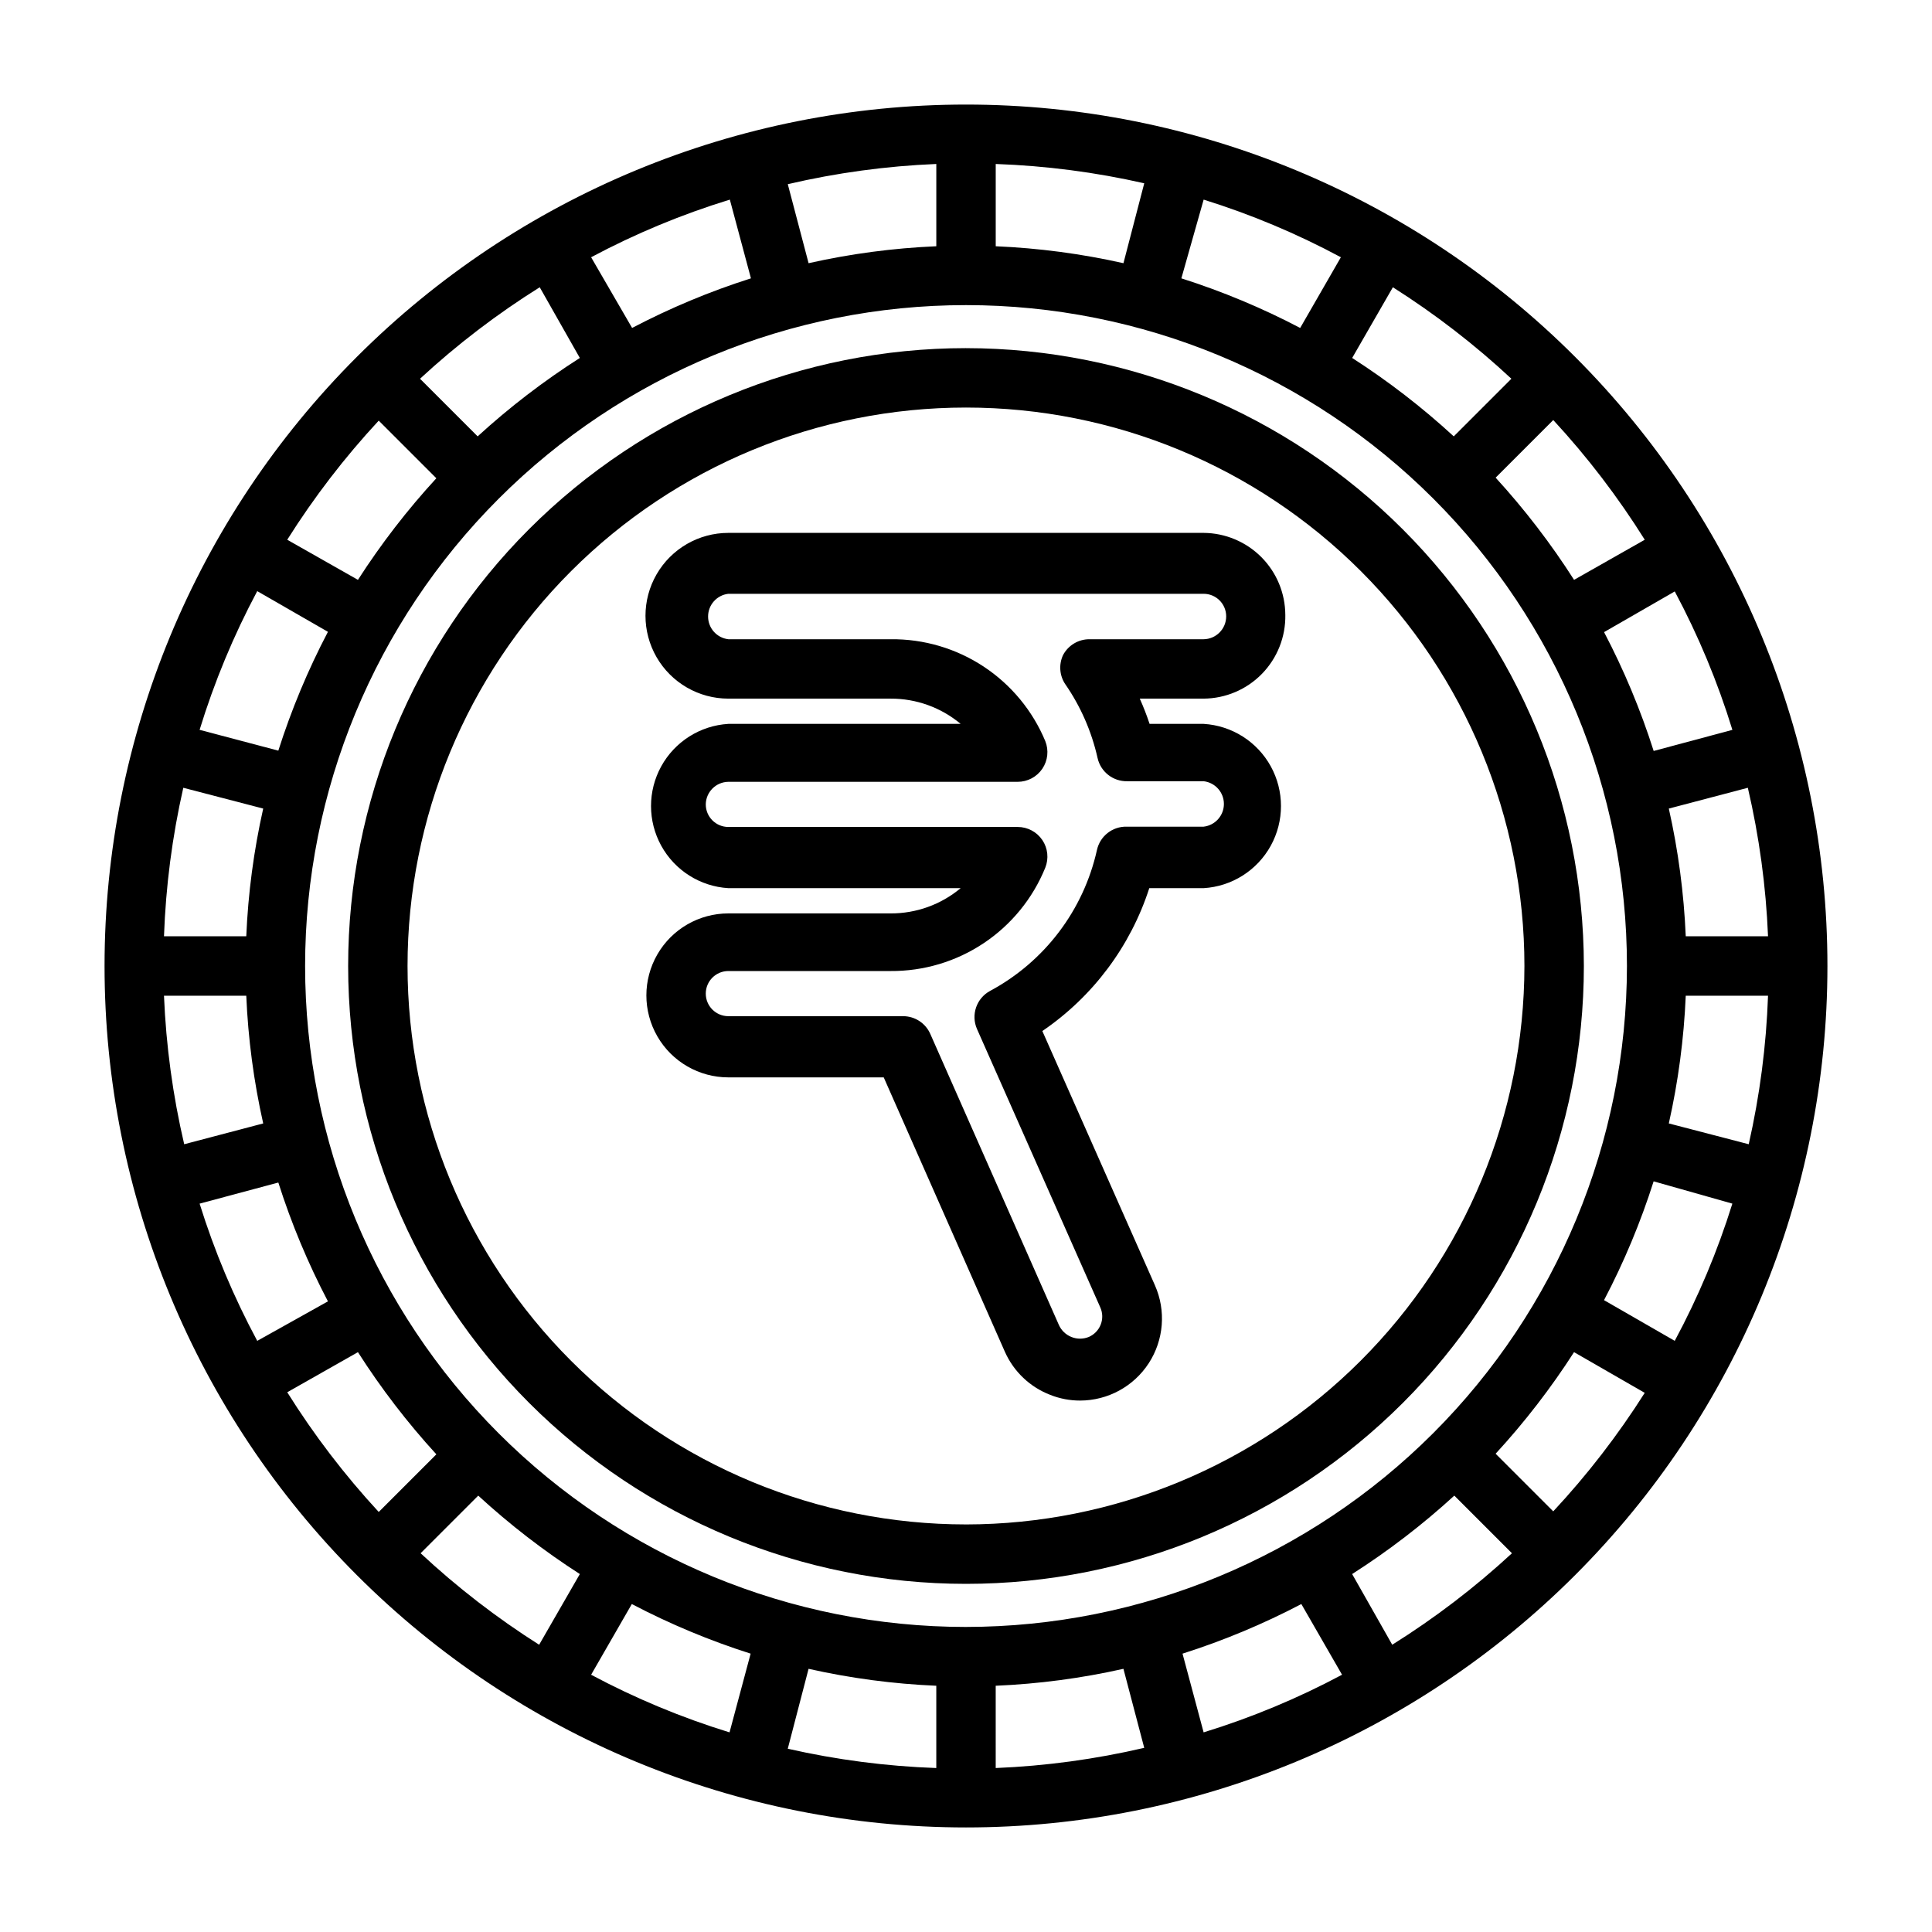 <?xml version="1.0" encoding="UTF-8"?>
<!-- Uploaded to: SVG Repo, www.svgrepo.com, Generator: SVG Repo Mixer Tools -->
<svg fill="#000000" width="800px" height="800px" version="1.1" viewBox="144 144 512 512" xmlns="http://www.w3.org/2000/svg">
 <g>
  <path d="m400 236.26c-43.426 0-85.074 17.25-115.78 47.957s-47.957 72.355-47.957 115.78 17.25 85.07 47.957 115.78c30.707 30.707 72.355 47.961 115.78 47.961s85.07-17.254 115.78-47.961c30.707-30.707 47.961-72.352 47.961-115.78-0.043-43.414-17.309-85.039-48.004-115.73-30.699-30.699-72.324-47.965-115.73-48.004zm0 311.73c-39.25 0-76.895-15.594-104.65-43.348-27.754-27.754-43.348-65.395-43.348-104.64s15.594-76.895 43.348-104.65c27.754-27.754 65.398-43.348 104.65-43.348s76.891 15.594 104.64 43.348c27.754 27.754 43.348 65.398 43.348 104.65-0.043 39.234-15.648 76.855-43.391 104.6-27.746 27.742-65.367 43.348-104.6 43.391z"/>
  <path d="m484.62 306.95c-0.02-5.746-2.305-11.246-6.356-15.316-4.055-4.066-9.547-6.371-15.289-6.414h-125.95c-7.848 0-15.098 4.188-19.023 10.984-3.922 6.793-3.922 15.168 0 21.961 3.926 6.797 11.176 10.98 19.023 10.98h42.98c6.789-0.031 13.371 2.34 18.578 6.691h-61.559c-7.465 0.449-14.18 4.695-17.789 11.246-3.609 6.551-3.609 14.492 0 21.043 3.609 6.551 10.324 10.797 17.789 11.246h61.559c-5.207 4.356-11.789 6.723-18.578 6.691h-42.98c-7.762 0-14.938 4.141-18.816 10.863-3.883 6.723-3.883 15.004 0 21.727 3.879 6.723 11.055 10.863 18.816 10.863h41.172l32.117 72.738c2.336 5.25 6.672 9.359 12.043 11.414 2.504 0.992 5.176 1.5 7.871 1.496 7.352-0.008 14.199-3.731 18.203-9.895 4-6.164 4.617-13.934 1.637-20.652l-29.836-67.383c13.391-9.121 23.363-22.445 28.34-37.863h14.406c7.465-0.449 14.18-4.695 17.789-11.246 3.606-6.551 3.606-14.492 0-21.043-3.609-6.551-10.324-10.797-17.789-11.246h-14.328c-0.75-2.273-1.617-4.504-2.598-6.691h16.926c5.824-0.039 11.391-2.41 15.457-6.578 4.066-4.172 6.293-9.797 6.188-15.617zm-58.332 18.344 0.004-0.004c4.094 5.922 7.004 12.578 8.578 19.602 0.824 3.66 4.121 6.231 7.871 6.141h20.234c3.059 0.352 5.371 2.941 5.371 6.019 0 3.082-2.312 5.672-5.371 6.023h-20.391c-3.754-0.09-7.047 2.481-7.871 6.141-3.555 15.996-13.902 29.648-28.34 37.391-3.598 1.949-5.102 6.328-3.465 10.078l32.668 73.762c0.66 1.449 0.703 3.102 0.125 4.582s-1.73 2.668-3.191 3.289c-1.469 0.586-3.102 0.586-4.566 0-1.469-0.586-2.652-1.715-3.309-3.148l-34.086-77.145c-1.254-2.879-4.102-4.734-7.242-4.727h-46.285c-3.305 0-5.984-2.676-5.984-5.981 0-3.305 2.68-5.984 5.984-5.984h42.98c8.793 0.062 17.402-2.512 24.715-7.398 7.312-4.883 12.988-11.848 16.297-19.996 0.965-2.418 0.672-5.16-0.785-7.32-1.469-2.168-3.918-3.469-6.535-3.465h-76.672c-3.305 0-5.984-2.676-5.984-5.981 0.043-3.289 2.695-5.941 5.984-5.984h76.672c2.617 0.004 5.066-1.293 6.535-3.465 1.457-2.156 1.75-4.898 0.785-7.32-3.356-8.066-9.047-14.945-16.34-19.758-7.293-4.809-15.855-7.332-24.594-7.242h-43.059c-3.062-0.352-5.371-2.941-5.371-6.023 0-3.078 2.309-5.672 5.371-6.019h125.95c3.301 0 5.981 2.676 5.981 5.981 0 3.316-2.664 6.019-5.981 6.062h-30.23c-2.93-0.02-5.629 1.586-7.008 4.172-1.176 2.492-0.969 5.418 0.555 7.715z"/>
  <path d="m400 171.71c-60.547 0-118.61 24.051-161.43 66.863s-66.863 100.88-66.863 161.43c0 60.543 24.051 118.61 66.863 161.42s100.88 66.867 161.43 66.867c60.543 0 118.61-24.055 161.42-66.867s66.867-100.88 66.867-161.42c0-60.547-24.055-118.61-66.867-161.43s-100.88-66.863-161.42-66.863zm187.82 327.63-18.734-10.785c5.293-10.09 9.691-20.629 13.145-31.488l20.863 5.906c-3.922 12.582-9.035 24.758-15.273 36.367zm-32.195 45.184-15.273-15.273v0.004c7.688-8.359 14.641-17.367 20.785-26.922l18.734 10.785c-7.094 11.195-15.211 21.711-24.246 31.406zm-42.668 35.344-10.625-18.73c9.609-6.137 18.668-13.09 27.078-20.785l15.273 15.273c-9.797 9.051-20.418 17.168-31.727 24.246zm-49.984 23.227-5.59-20.859v-0.004c10.859-3.453 21.395-7.852 31.488-13.145l10.785 18.734c-11.711 6.258-23.996 11.371-36.684 15.273zm-162.32-15.273 10.785-18.734c10.094 5.293 20.629 9.691 31.488 13.145l-5.59 20.859v0.004c-12.688-3.902-24.973-9.016-36.684-15.273zm-45.184-32.195 15.273-15.273h-0.004c8.363 7.688 17.371 14.641 26.926 20.785l-10.785 18.734c-11.199-7.094-21.715-15.211-31.41-24.246zm-35.348-42.668 18.738-10.625c6.133 9.609 13.086 18.668 20.781 27.078l-15.273 15.273c-9.051-9.797-17.168-20.418-24.246-31.727zm-23.223-49.984 20.859-5.59h0.004c3.453 10.859 7.852 21.395 13.145 31.488l-18.734 10.469c-6.238-11.609-11.352-23.785-15.273-36.367zm15.273-162.32 18.734 10.785c-5.293 10.094-9.691 20.629-13.145 31.488l-20.863-5.512c3.898-12.715 9.012-25.027 15.273-36.762zm32.195-45.184 15.273 15.273v-0.004c-7.688 8.363-14.641 17.371-20.781 26.926l-18.738-10.629c7.086-11.254 15.203-21.82 24.246-31.566zm42.668-35.344 10.629 18.734c-9.609 6.133-18.672 13.086-27.082 20.781l-15.273-15.273h0.004c9.793-9.051 20.414-17.168 31.723-24.246zm50.383-23.223 5.59 20.859h-0.004c-10.859 3.453-21.395 7.852-31.488 13.145l-10.863-18.734c11.734-6.262 24.047-11.375 36.762-15.273zm161.93 15.27-10.785 18.734c-10.09-5.293-20.629-9.691-31.488-13.145l5.906-20.863c12.582 3.922 24.758 9.035 36.367 15.273zm45.184 32.195-15.273 15.273h0.004c-8.359-7.688-17.367-14.641-26.922-20.781l10.785-18.734v-0.004c11.195 7.094 21.711 15.211 31.406 24.246zm35.344 42.668-18.73 10.629c-6.137-9.609-13.09-18.672-20.785-27.082l15.273-15.273v0.004c9.051 9.793 17.168 20.414 24.246 31.723zm23.223 50.383-20.859 5.59v-0.004c-3.453-10.859-7.852-21.395-13.145-31.488l18.734-10.785c6.258 11.711 11.371 23.996 15.273 36.684zm9.449 54.707h-21.805c-0.484-11.395-1.988-22.723-4.488-33.848l20.941-5.512c3.016 12.922 4.809 26.102 5.352 39.359zm-212.54 183.03c-46.453 0-91.004-18.453-123.85-51.301-32.848-32.848-51.301-77.398-51.301-123.85s18.453-91.004 51.301-123.85c32.848-32.848 77.398-51.301 123.85-51.301s91.004 18.453 123.85 51.301c32.848 32.848 51.301 77.398 51.301 123.85-0.043 46.438-18.512 90.965-51.348 123.8-32.84 32.836-77.367 51.305-123.8 51.348zm41.719-361.41c-11.125-2.5-22.453-4.004-33.848-4.488v-21.805c13.25 0.469 26.43 2.18 39.359 5.117zm-49.594-4.488c-11.395 0.484-22.723 1.988-33.848 4.488l-5.512-20.938c12.922-3.019 26.102-4.812 39.359-5.356zm-178.38 149.02c-2.5 11.125-4.004 22.453-4.488 33.848h-21.805c0.469-13.25 2.18-26.43 5.117-39.359zm-26.293 49.594h21.805c0.484 11.395 1.988 22.723 4.488 33.848l-20.938 5.512c-3.019-12.922-4.812-26.102-5.356-39.359zm170.82 178.38c11.125 2.5 22.453 4.004 33.848 4.488v21.805c-13.25-0.465-26.43-2.18-39.359-5.117zm49.594 4.488c11.395-0.484 22.723-1.988 33.848-4.488l5.512 20.941c-12.922 3.016-26.102 4.809-39.359 5.352zm178.38-149.02c2.5-11.125 4.004-22.453 4.488-33.848h21.805c-0.465 13.25-2.18 26.43-5.117 39.359z"/>
 </g>
</svg>